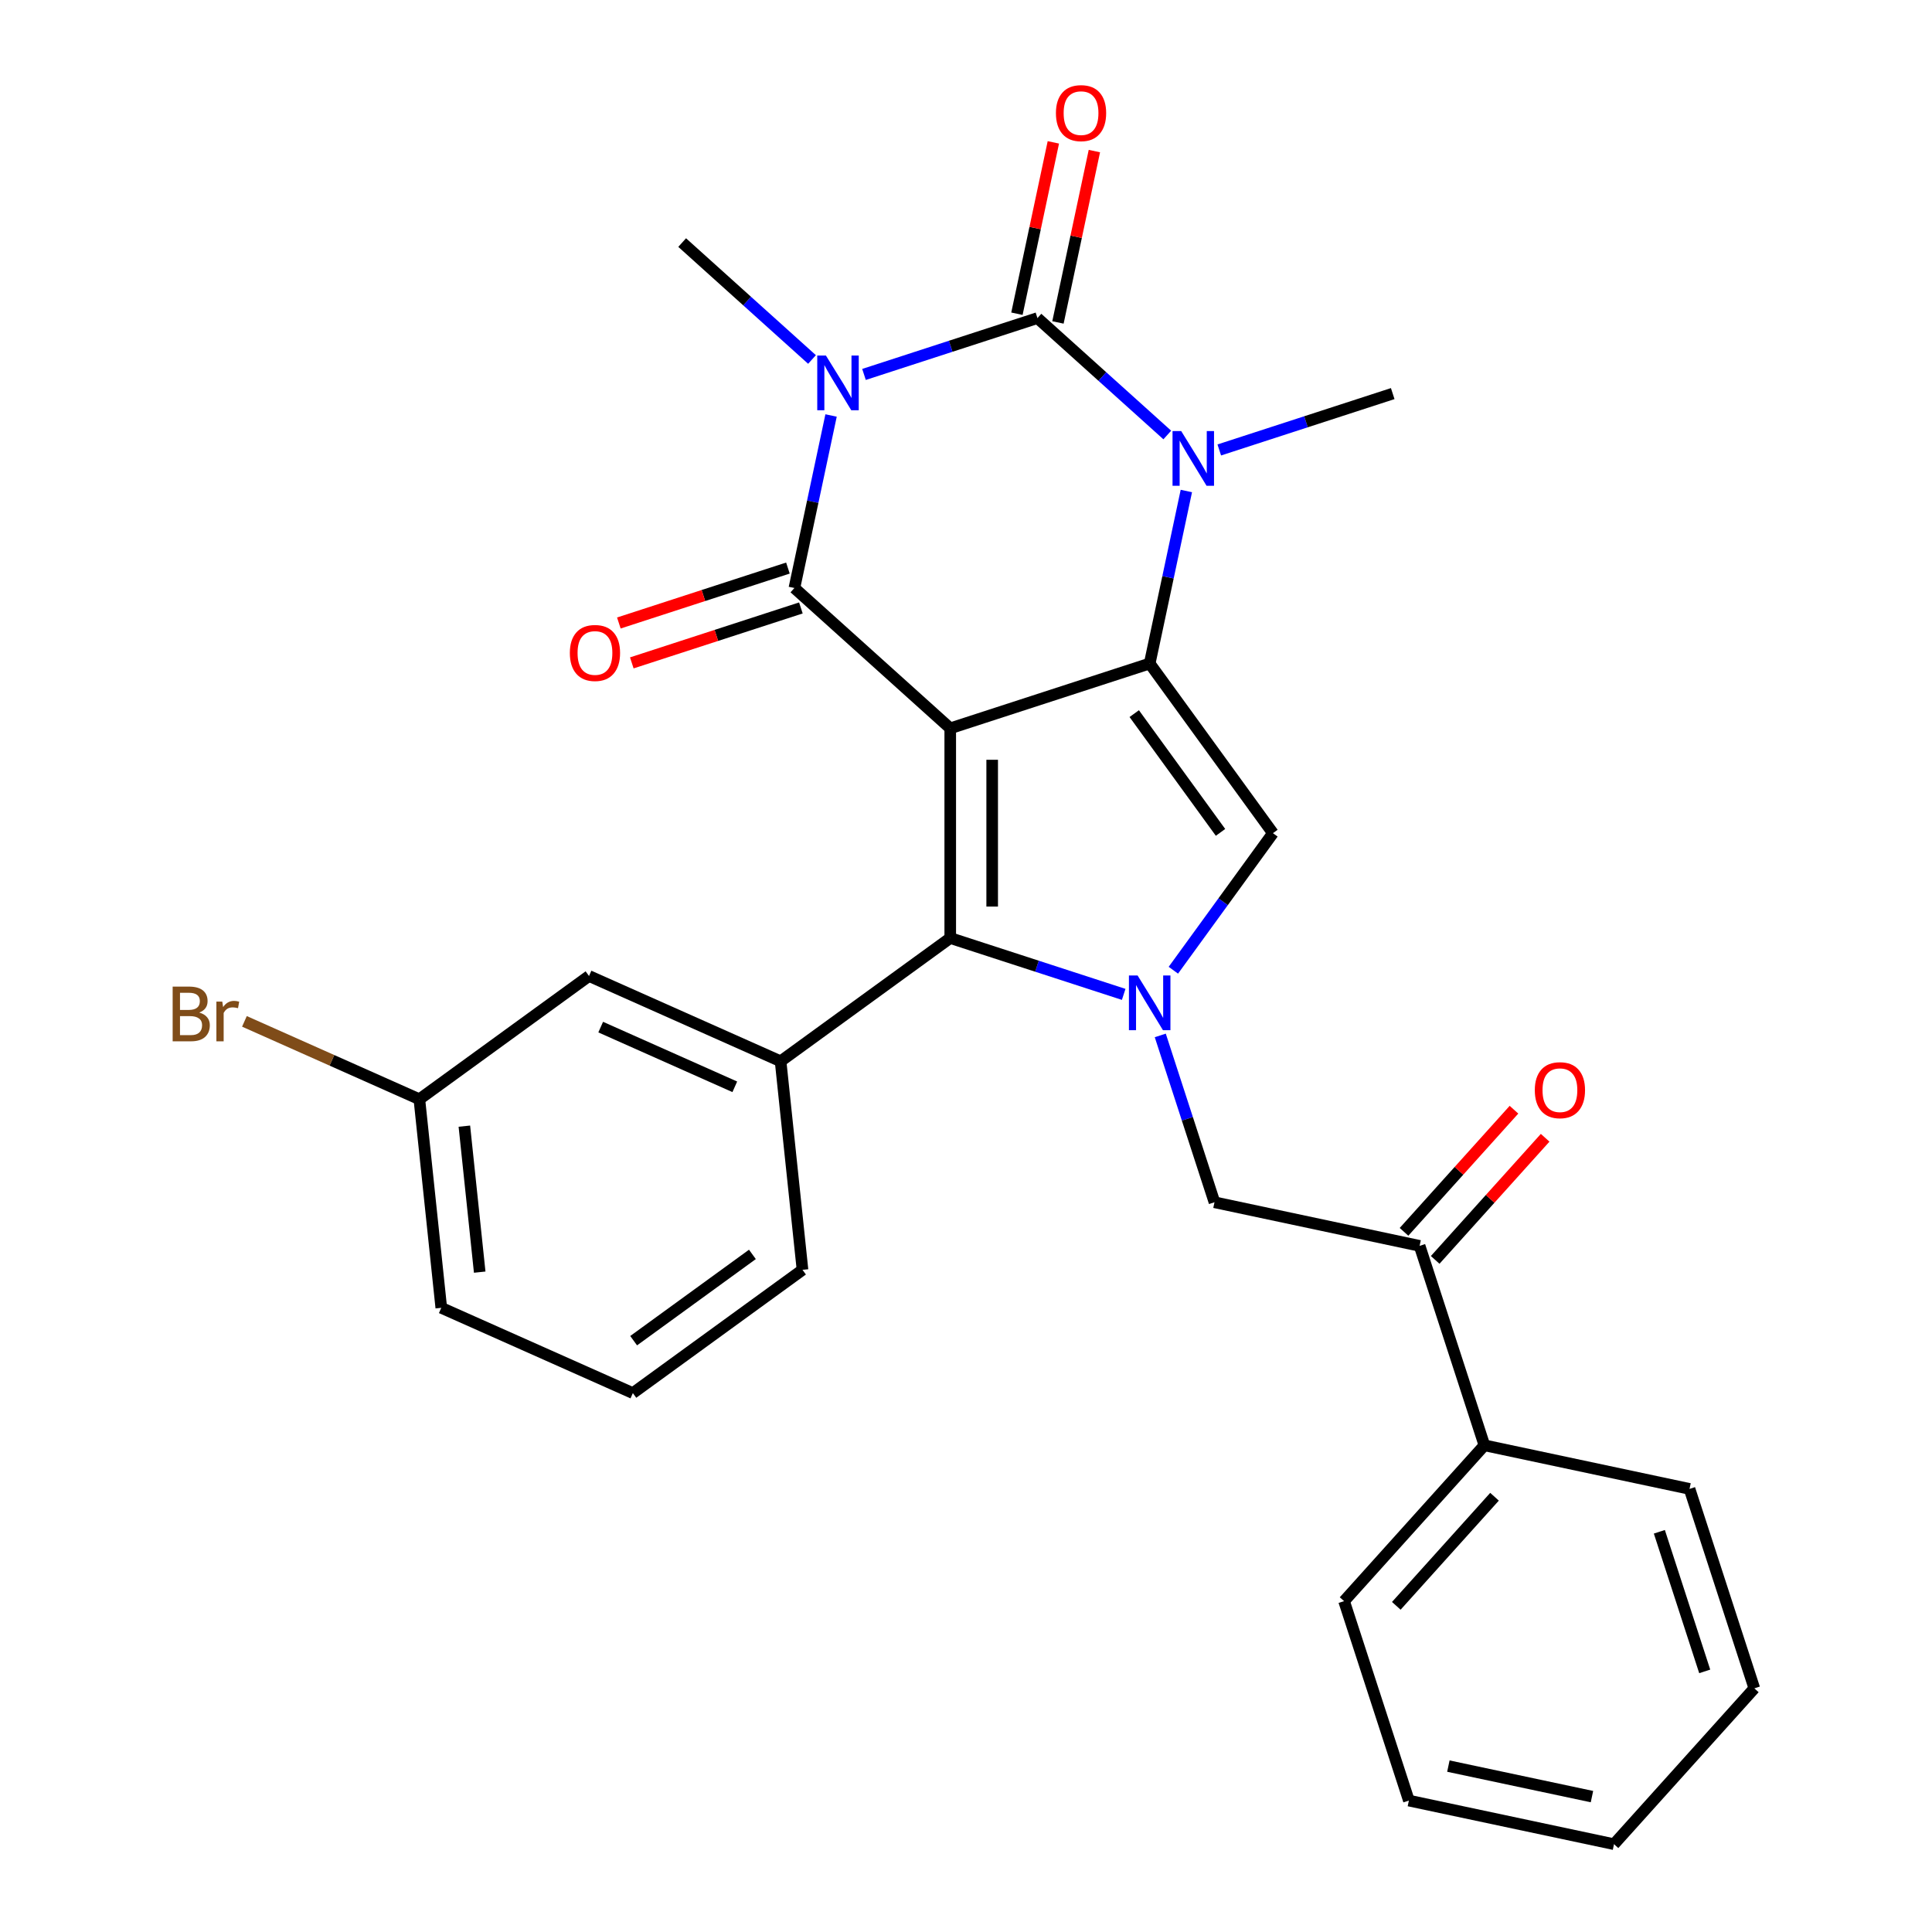 <?xml version='1.0' encoding='iso-8859-1'?>
<svg version='1.1' baseProfile='full'
              xmlns='http://www.w3.org/2000/svg'
                      xmlns:rdkit='http://www.rdkit.org/xml'
                      xmlns:xlink='http://www.w3.org/1999/xlink'
                  xml:space='preserve'
width='1000px' height='1000px' viewBox='0 0 1000 1000'>
<!-- END OF HEADER -->
<rect style='opacity:1.0;fill:#FFFFFF;stroke:none' width='1000' height='1000' x='0' y='0'> </rect>
<path class='bond-1' d='M 491.844,376.979 L 595.073,343.438' style='fill:none;fill-rule:evenodd;stroke:#000000;stroke-width:6px;stroke-linecap:butt;stroke-linejoin:miter;stroke-opacity:1' />
<path class='bond-2' d='M 491.844,376.979 L 411.182,304.351' style='fill:none;fill-rule:evenodd;stroke:#000000;stroke-width:6px;stroke-linecap:butt;stroke-linejoin:miter;stroke-opacity:1' />
<path class='bond-6' d='M 491.844,376.979 L 491.844,485.521' style='fill:none;fill-rule:evenodd;stroke:#000000;stroke-width:6px;stroke-linecap:butt;stroke-linejoin:miter;stroke-opacity:1' />
<path class='bond-6' d='M 513.552,393.26 L 513.552,469.239' style='fill:none;fill-rule:evenodd;stroke:#000000;stroke-width:6px;stroke-linecap:butt;stroke-linejoin:miter;stroke-opacity:1' />
<path class='bond-0' d='M 430.162,215.054 L 420.672,259.703' style='fill:none;fill-rule:evenodd;stroke:#0000FF;stroke-width:6px;stroke-linecap:butt;stroke-linejoin:miter;stroke-opacity:1' />
<path class='bond-0' d='M 420.672,259.703 L 411.182,304.351' style='fill:none;fill-rule:evenodd;stroke:#000000;stroke-width:6px;stroke-linecap:butt;stroke-linejoin:miter;stroke-opacity:1' />
<path class='bond-3' d='M 447.202,193.81 L 492.09,179.225' style='fill:none;fill-rule:evenodd;stroke:#0000FF;stroke-width:6px;stroke-linecap:butt;stroke-linejoin:miter;stroke-opacity:1' />
<path class='bond-3' d='M 492.09,179.225 L 536.978,164.64' style='fill:none;fill-rule:evenodd;stroke:#000000;stroke-width:6px;stroke-linecap:butt;stroke-linejoin:miter;stroke-opacity:1' />
<path class='bond-16' d='M 420.295,186.067 L 386.691,155.81' style='fill:none;fill-rule:evenodd;stroke:#0000FF;stroke-width:6px;stroke-linecap:butt;stroke-linejoin:miter;stroke-opacity:1' />
<path class='bond-16' d='M 386.691,155.81 L 353.087,125.552' style='fill:none;fill-rule:evenodd;stroke:#000000;stroke-width:6px;stroke-linecap:butt;stroke-linejoin:miter;stroke-opacity:1' />
<path class='bond-4' d='M 595.073,343.438 L 604.563,298.79' style='fill:none;fill-rule:evenodd;stroke:#000000;stroke-width:6px;stroke-linecap:butt;stroke-linejoin:miter;stroke-opacity:1' />
<path class='bond-4' d='M 604.563,298.79 L 614.053,254.142' style='fill:none;fill-rule:evenodd;stroke:#0000FF;stroke-width:6px;stroke-linecap:butt;stroke-linejoin:miter;stroke-opacity:1' />
<path class='bond-7' d='M 595.073,343.438 L 658.872,431.25' style='fill:none;fill-rule:evenodd;stroke:#000000;stroke-width:6px;stroke-linecap:butt;stroke-linejoin:miter;stroke-opacity:1' />
<path class='bond-7' d='M 587.08,369.37 L 631.74,430.838' style='fill:none;fill-rule:evenodd;stroke:#000000;stroke-width:6px;stroke-linecap:butt;stroke-linejoin:miter;stroke-opacity:1' />
<path class='bond-12' d='M 407.827,294.028 L 364.07,308.245' style='fill:none;fill-rule:evenodd;stroke:#000000;stroke-width:6px;stroke-linecap:butt;stroke-linejoin:miter;stroke-opacity:1' />
<path class='bond-12' d='M 364.07,308.245 L 320.312,322.463' style='fill:none;fill-rule:evenodd;stroke:#FF0000;stroke-width:6px;stroke-linecap:butt;stroke-linejoin:miter;stroke-opacity:1' />
<path class='bond-12' d='M 414.536,314.674 L 370.778,328.891' style='fill:none;fill-rule:evenodd;stroke:#000000;stroke-width:6px;stroke-linecap:butt;stroke-linejoin:miter;stroke-opacity:1' />
<path class='bond-12' d='M 370.778,328.891 L 327.02,343.109' style='fill:none;fill-rule:evenodd;stroke:#FF0000;stroke-width:6px;stroke-linecap:butt;stroke-linejoin:miter;stroke-opacity:1' />
<path class='bond-11' d='M 547.595,166.896 L 557.021,122.548' style='fill:none;fill-rule:evenodd;stroke:#000000;stroke-width:6px;stroke-linecap:butt;stroke-linejoin:miter;stroke-opacity:1' />
<path class='bond-11' d='M 557.021,122.548 L 566.448,78.2' style='fill:none;fill-rule:evenodd;stroke:#FF0000;stroke-width:6px;stroke-linecap:butt;stroke-linejoin:miter;stroke-opacity:1' />
<path class='bond-11' d='M 526.361,162.383 L 535.787,118.035' style='fill:none;fill-rule:evenodd;stroke:#000000;stroke-width:6px;stroke-linecap:butt;stroke-linejoin:miter;stroke-opacity:1' />
<path class='bond-11' d='M 535.787,118.035 L 545.214,73.687' style='fill:none;fill-rule:evenodd;stroke:#FF0000;stroke-width:6px;stroke-linecap:butt;stroke-linejoin:miter;stroke-opacity:1' />
<path class='bond-29' d='M 536.978,164.64 L 570.582,194.897' style='fill:none;fill-rule:evenodd;stroke:#000000;stroke-width:6px;stroke-linecap:butt;stroke-linejoin:miter;stroke-opacity:1' />
<path class='bond-29' d='M 570.582,194.897 L 604.186,225.155' style='fill:none;fill-rule:evenodd;stroke:#0000FF;stroke-width:6px;stroke-linecap:butt;stroke-linejoin:miter;stroke-opacity:1' />
<path class='bond-17' d='M 631.093,232.897 L 675.981,218.312' style='fill:none;fill-rule:evenodd;stroke:#0000FF;stroke-width:6px;stroke-linecap:butt;stroke-linejoin:miter;stroke-opacity:1' />
<path class='bond-17' d='M 675.981,218.312 L 720.869,203.727' style='fill:none;fill-rule:evenodd;stroke:#000000;stroke-width:6px;stroke-linecap:butt;stroke-linejoin:miter;stroke-opacity:1' />
<path class='bond-5' d='M 581.619,514.69 L 536.732,500.106' style='fill:none;fill-rule:evenodd;stroke:#0000FF;stroke-width:6px;stroke-linecap:butt;stroke-linejoin:miter;stroke-opacity:1' />
<path class='bond-5' d='M 536.732,500.106 L 491.844,485.521' style='fill:none;fill-rule:evenodd;stroke:#000000;stroke-width:6px;stroke-linecap:butt;stroke-linejoin:miter;stroke-opacity:1' />
<path class='bond-9' d='M 600.555,535.935 L 614.585,579.113' style='fill:none;fill-rule:evenodd;stroke:#0000FF;stroke-width:6px;stroke-linecap:butt;stroke-linejoin:miter;stroke-opacity:1' />
<path class='bond-9' d='M 614.585,579.113 L 628.614,622.291' style='fill:none;fill-rule:evenodd;stroke:#000000;stroke-width:6px;stroke-linecap:butt;stroke-linejoin:miter;stroke-opacity:1' />
<path class='bond-28' d='M 607.332,502.188 L 633.102,466.719' style='fill:none;fill-rule:evenodd;stroke:#0000FF;stroke-width:6px;stroke-linecap:butt;stroke-linejoin:miter;stroke-opacity:1' />
<path class='bond-28' d='M 633.102,466.719 L 658.872,431.25' style='fill:none;fill-rule:evenodd;stroke:#000000;stroke-width:6px;stroke-linecap:butt;stroke-linejoin:miter;stroke-opacity:1' />
<path class='bond-8' d='M 491.844,485.521 L 404.032,549.32' style='fill:none;fill-rule:evenodd;stroke:#000000;stroke-width:6px;stroke-linecap:butt;stroke-linejoin:miter;stroke-opacity:1' />
<path class='bond-13' d='M 404.032,549.32 L 304.874,505.172' style='fill:none;fill-rule:evenodd;stroke:#000000;stroke-width:6px;stroke-linecap:butt;stroke-linejoin:miter;stroke-opacity:1' />
<path class='bond-13' d='M 380.329,562.529 L 310.918,531.626' style='fill:none;fill-rule:evenodd;stroke:#000000;stroke-width:6px;stroke-linecap:butt;stroke-linejoin:miter;stroke-opacity:1' />
<path class='bond-20' d='M 404.032,549.32 L 415.377,657.267' style='fill:none;fill-rule:evenodd;stroke:#000000;stroke-width:6px;stroke-linecap:butt;stroke-linejoin:miter;stroke-opacity:1' />
<path class='bond-10' d='M 628.614,622.291 L 734.784,644.858' style='fill:none;fill-rule:evenodd;stroke:#000000;stroke-width:6px;stroke-linecap:butt;stroke-linejoin:miter;stroke-opacity:1' />
<path class='bond-14' d='M 742.85,652.121 L 771.307,620.516' style='fill:none;fill-rule:evenodd;stroke:#000000;stroke-width:6px;stroke-linecap:butt;stroke-linejoin:miter;stroke-opacity:1' />
<path class='bond-14' d='M 771.307,620.516 L 799.765,588.91' style='fill:none;fill-rule:evenodd;stroke:#FF0000;stroke-width:6px;stroke-linecap:butt;stroke-linejoin:miter;stroke-opacity:1' />
<path class='bond-14' d='M 726.717,637.595 L 755.175,605.99' style='fill:none;fill-rule:evenodd;stroke:#000000;stroke-width:6px;stroke-linecap:butt;stroke-linejoin:miter;stroke-opacity:1' />
<path class='bond-14' d='M 755.175,605.99 L 783.632,574.385' style='fill:none;fill-rule:evenodd;stroke:#FF0000;stroke-width:6px;stroke-linecap:butt;stroke-linejoin:miter;stroke-opacity:1' />
<path class='bond-15' d='M 734.784,644.858 L 768.325,748.087' style='fill:none;fill-rule:evenodd;stroke:#000000;stroke-width:6px;stroke-linecap:butt;stroke-linejoin:miter;stroke-opacity:1' />
<path class='bond-18' d='M 304.874,505.172 L 217.062,568.971' style='fill:none;fill-rule:evenodd;stroke:#000000;stroke-width:6px;stroke-linecap:butt;stroke-linejoin:miter;stroke-opacity:1' />
<path class='bond-22' d='M 768.325,748.087 L 695.696,828.749' style='fill:none;fill-rule:evenodd;stroke:#000000;stroke-width:6px;stroke-linecap:butt;stroke-linejoin:miter;stroke-opacity:1' />
<path class='bond-22' d='M 773.563,774.712 L 722.723,831.176' style='fill:none;fill-rule:evenodd;stroke:#000000;stroke-width:6px;stroke-linecap:butt;stroke-linejoin:miter;stroke-opacity:1' />
<path class='bond-23' d='M 768.325,748.087 L 874.495,770.654' style='fill:none;fill-rule:evenodd;stroke:#000000;stroke-width:6px;stroke-linecap:butt;stroke-linejoin:miter;stroke-opacity:1' />
<path class='bond-19' d='M 217.062,568.971 L 171.79,548.815' style='fill:none;fill-rule:evenodd;stroke:#000000;stroke-width:6px;stroke-linecap:butt;stroke-linejoin:miter;stroke-opacity:1' />
<path class='bond-19' d='M 171.79,548.815 L 126.518,528.658' style='fill:none;fill-rule:evenodd;stroke:#7F4C19;stroke-width:6px;stroke-linecap:butt;stroke-linejoin:miter;stroke-opacity:1' />
<path class='bond-30' d='M 217.062,568.971 L 228.408,676.918' style='fill:none;fill-rule:evenodd;stroke:#000000;stroke-width:6px;stroke-linecap:butt;stroke-linejoin:miter;stroke-opacity:1' />
<path class='bond-30' d='M 240.353,582.894 L 248.295,658.457' style='fill:none;fill-rule:evenodd;stroke:#000000;stroke-width:6px;stroke-linecap:butt;stroke-linejoin:miter;stroke-opacity:1' />
<path class='bond-21' d='M 415.377,657.267 L 327.565,721.066' style='fill:none;fill-rule:evenodd;stroke:#000000;stroke-width:6px;stroke-linecap:butt;stroke-linejoin:miter;stroke-opacity:1' />
<path class='bond-21' d='M 389.446,649.274 L 327.977,693.934' style='fill:none;fill-rule:evenodd;stroke:#000000;stroke-width:6px;stroke-linecap:butt;stroke-linejoin:miter;stroke-opacity:1' />
<path class='bond-24' d='M 327.565,721.066 L 228.408,676.918' style='fill:none;fill-rule:evenodd;stroke:#000000;stroke-width:6px;stroke-linecap:butt;stroke-linejoin:miter;stroke-opacity:1' />
<path class='bond-26' d='M 695.696,828.749 L 729.238,931.978' style='fill:none;fill-rule:evenodd;stroke:#000000;stroke-width:6px;stroke-linecap:butt;stroke-linejoin:miter;stroke-opacity:1' />
<path class='bond-25' d='M 874.495,770.654 L 908.036,873.883' style='fill:none;fill-rule:evenodd;stroke:#000000;stroke-width:6px;stroke-linecap:butt;stroke-linejoin:miter;stroke-opacity:1' />
<path class='bond-25' d='M 858.88,792.847 L 882.359,865.107' style='fill:none;fill-rule:evenodd;stroke:#000000;stroke-width:6px;stroke-linecap:butt;stroke-linejoin:miter;stroke-opacity:1' />
<path class='bond-27' d='M 908.036,873.883 L 835.407,954.545' style='fill:none;fill-rule:evenodd;stroke:#000000;stroke-width:6px;stroke-linecap:butt;stroke-linejoin:miter;stroke-opacity:1' />
<path class='bond-31' d='M 729.238,931.978 L 835.407,954.545' style='fill:none;fill-rule:evenodd;stroke:#000000;stroke-width:6px;stroke-linecap:butt;stroke-linejoin:miter;stroke-opacity:1' />
<path class='bond-31' d='M 749.676,914.13 L 823.995,929.926' style='fill:none;fill-rule:evenodd;stroke:#000000;stroke-width:6px;stroke-linecap:butt;stroke-linejoin:miter;stroke-opacity:1' />
<path  class='atom-1' d='M 427.489 184.021
L 436.769 199.021
Q 437.689 200.501, 439.169 203.181
Q 440.649 205.861, 440.729 206.021
L 440.729 184.021
L 444.489 184.021
L 444.489 212.341
L 440.609 212.341
L 430.649 195.941
Q 429.489 194.021, 428.249 191.821
Q 427.049 189.621, 426.689 188.941
L 426.689 212.341
L 423.009 212.341
L 423.009 184.021
L 427.489 184.021
' fill='#0000FF'/>
<path  class='atom-5' d='M 611.38 223.108
L 620.66 238.108
Q 621.58 239.588, 623.06 242.268
Q 624.54 244.948, 624.62 245.108
L 624.62 223.108
L 628.38 223.108
L 628.38 251.428
L 624.5 251.428
L 614.54 235.028
Q 613.38 233.108, 612.14 230.908
Q 610.94 228.708, 610.58 228.028
L 610.58 251.428
L 606.9 251.428
L 606.9 223.108
L 611.38 223.108
' fill='#0000FF'/>
<path  class='atom-6' d='M 588.813 504.902
L 598.093 519.902
Q 599.013 521.382, 600.493 524.062
Q 601.973 526.742, 602.053 526.902
L 602.053 504.902
L 605.813 504.902
L 605.813 533.222
L 601.933 533.222
L 591.973 516.822
Q 590.813 514.902, 589.573 512.702
Q 588.373 510.502, 588.013 509.822
L 588.013 533.222
L 584.333 533.222
L 584.333 504.902
L 588.813 504.902
' fill='#0000FF'/>
<path  class='atom-12' d='M 546.545 58.55
Q 546.545 51.75, 549.905 47.95
Q 553.265 44.15, 559.545 44.15
Q 565.825 44.15, 569.185 47.95
Q 572.545 51.75, 572.545 58.55
Q 572.545 65.43, 569.145 69.35
Q 565.745 73.23, 559.545 73.23
Q 553.305 73.23, 549.905 69.35
Q 546.545 65.47, 546.545 58.55
M 559.545 70.03
Q 563.865 70.03, 566.185 67.15
Q 568.545 64.23, 568.545 58.55
Q 568.545 52.99, 566.185 50.19
Q 563.865 47.35, 559.545 47.35
Q 555.225 47.35, 552.865 50.15
Q 550.545 52.95, 550.545 58.55
Q 550.545 64.27, 552.865 67.15
Q 555.225 70.03, 559.545 70.03
' fill='#FF0000'/>
<path  class='atom-13' d='M 294.952 337.972
Q 294.952 331.172, 298.312 327.372
Q 301.672 323.572, 307.952 323.572
Q 314.232 323.572, 317.592 327.372
Q 320.952 331.172, 320.952 337.972
Q 320.952 344.852, 317.552 348.772
Q 314.152 352.652, 307.952 352.652
Q 301.712 352.652, 298.312 348.772
Q 294.952 344.892, 294.952 337.972
M 307.952 349.452
Q 312.272 349.452, 314.592 346.572
Q 316.952 343.652, 316.952 337.972
Q 316.952 332.412, 314.592 329.612
Q 312.272 326.772, 307.952 326.772
Q 303.632 326.772, 301.272 329.572
Q 298.952 332.372, 298.952 337.972
Q 298.952 343.692, 301.272 346.572
Q 303.632 349.452, 307.952 349.452
' fill='#FF0000'/>
<path  class='atom-15' d='M 794.412 564.276
Q 794.412 557.476, 797.772 553.676
Q 801.132 549.876, 807.412 549.876
Q 813.692 549.876, 817.052 553.676
Q 820.412 557.476, 820.412 564.276
Q 820.412 571.156, 817.012 575.076
Q 813.612 578.956, 807.412 578.956
Q 801.172 578.956, 797.772 575.076
Q 794.412 571.196, 794.412 564.276
M 807.412 575.756
Q 811.732 575.756, 814.052 572.876
Q 816.412 569.956, 816.412 564.276
Q 816.412 558.716, 814.052 555.916
Q 811.732 553.076, 807.412 553.076
Q 803.092 553.076, 800.732 555.876
Q 798.412 558.676, 798.412 564.276
Q 798.412 569.996, 800.732 572.876
Q 803.092 575.756, 807.412 575.756
' fill='#FF0000'/>
<path  class='atom-20' d='M 103.124 524.103
Q 105.844 524.863, 107.204 526.543
Q 108.604 528.183, 108.604 530.623
Q 108.604 534.543, 106.084 536.783
Q 103.604 538.983, 98.885 538.983
L 89.365 538.983
L 89.365 510.663
L 97.725 510.663
Q 102.564 510.663, 105.004 512.623
Q 107.444 514.583, 107.444 518.183
Q 107.444 522.463, 103.124 524.103
M 93.165 513.863
L 93.165 522.743
L 97.725 522.743
Q 100.524 522.743, 101.964 521.623
Q 103.444 520.463, 103.444 518.183
Q 103.444 513.863, 97.725 513.863
L 93.165 513.863
M 98.885 535.783
Q 101.644 535.783, 103.124 534.463
Q 104.604 533.143, 104.604 530.623
Q 104.604 528.303, 102.964 527.143
Q 101.364 525.943, 98.284 525.943
L 93.165 525.943
L 93.165 535.783
L 98.885 535.783
' fill='#7F4C19'/>
<path  class='atom-20' d='M 115.044 518.423
L 115.484 521.263
Q 117.644 518.063, 121.164 518.063
Q 122.284 518.063, 123.804 518.463
L 123.204 521.823
Q 121.484 521.423, 120.524 521.423
Q 118.844 521.423, 117.724 522.103
Q 116.644 522.743, 115.764 524.303
L 115.764 538.983
L 112.004 538.983
L 112.004 518.423
L 115.044 518.423
' fill='#7F4C19'/>
</svg>
